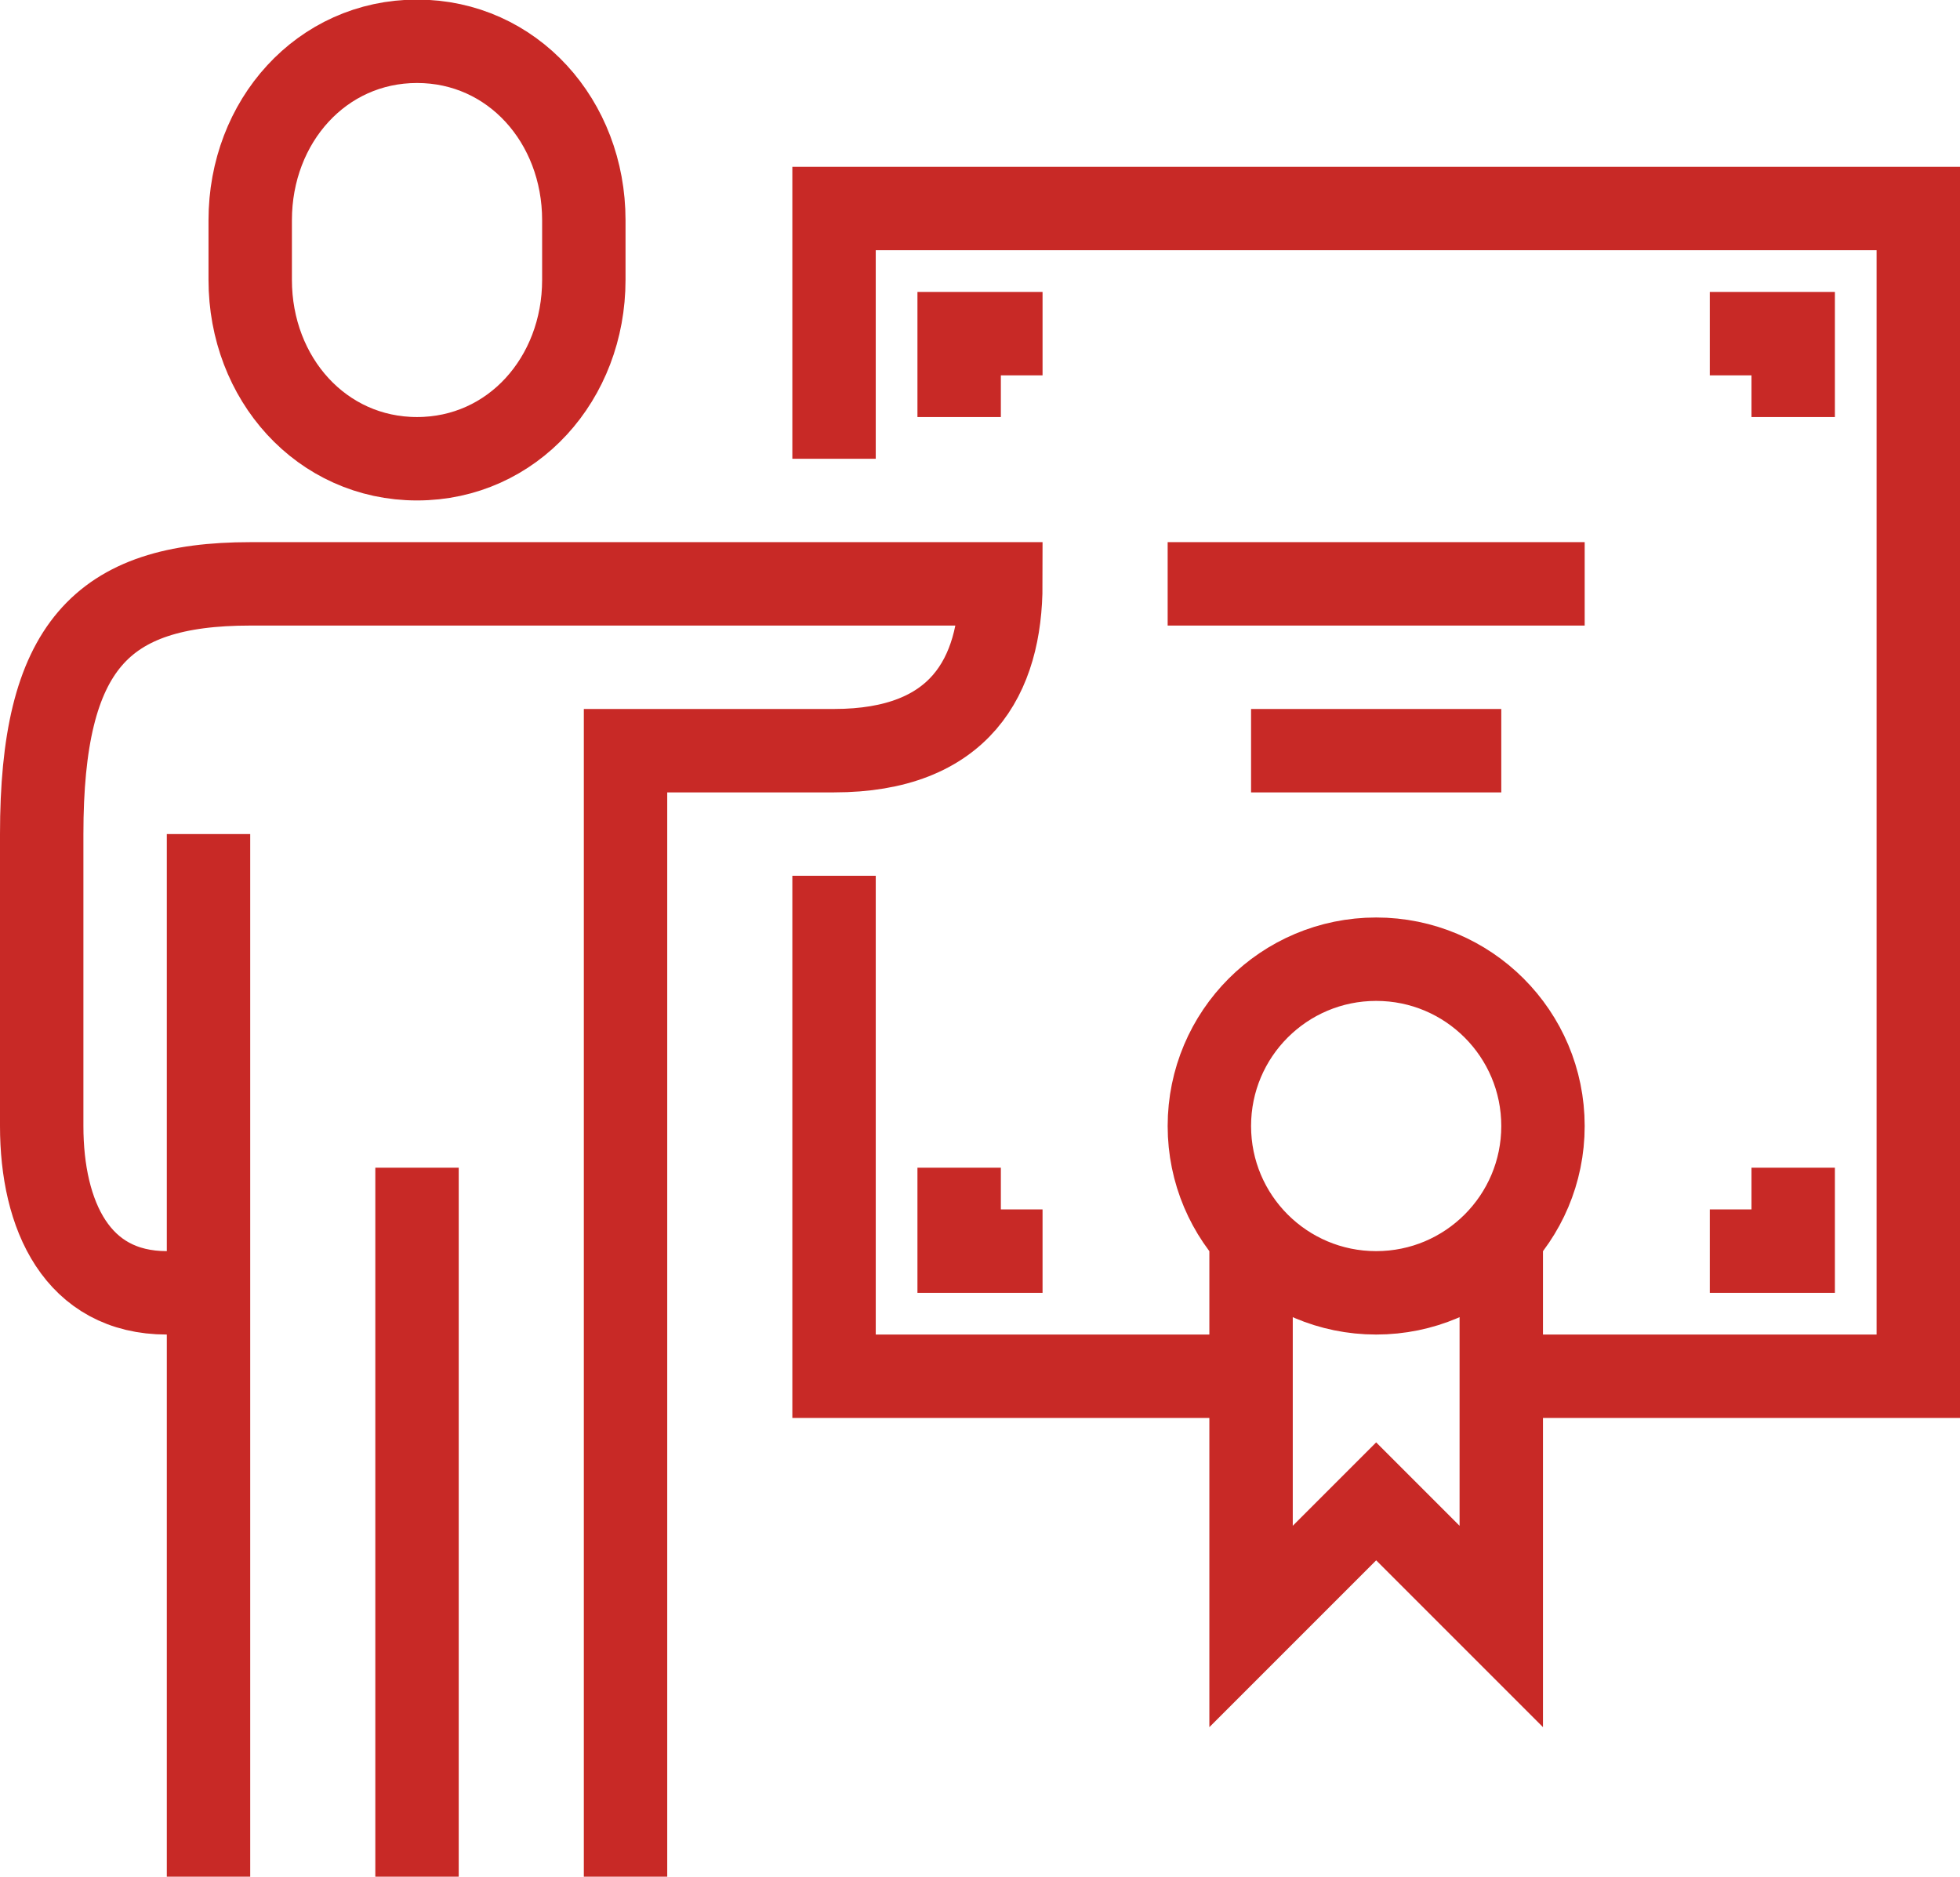 <?xml version="1.0" encoding="UTF-8"?>
<svg id="Layer_2" data-name="Layer 2" xmlns="http://www.w3.org/2000/svg" width="47" height="45" viewBox="0 0 47 45">
  <g id="Layer_3" data-name="Layer 3">
    <path id="ico_konzultace" d="M31,33h-11v-12M35,33h11V5h-26v6M10,11c2.29,0,4-1.92,4-4.29v-1.43c0-2.37-1.71-4.29-4-4.29s-4,1.92-4,4.29v1.43c0,2.37,1.71,4.29,4,4.29ZM15,45v-27h5c3.02,0,4-1.78,4-4H6c-3.58,0-5,1.51-5,6v7c0,2.15.85,4,3,4h1M10,28v17M5,20v25M33,23c-2.21,0-4,1.79-4,4s1.79,4,4,4,4-1.79,4-4-1.79-4-4-4ZM30,30v9l3-3,3,3v-9M28,14h10M30,18h6M25,8h-2v2M43,10v-2h-2M41,30h2v-2M23,28v2h2" style="fill: none; stroke: #c82926; stroke-miterlimit: 10; stroke-width: 2px;"/>
  </g>
</svg>
